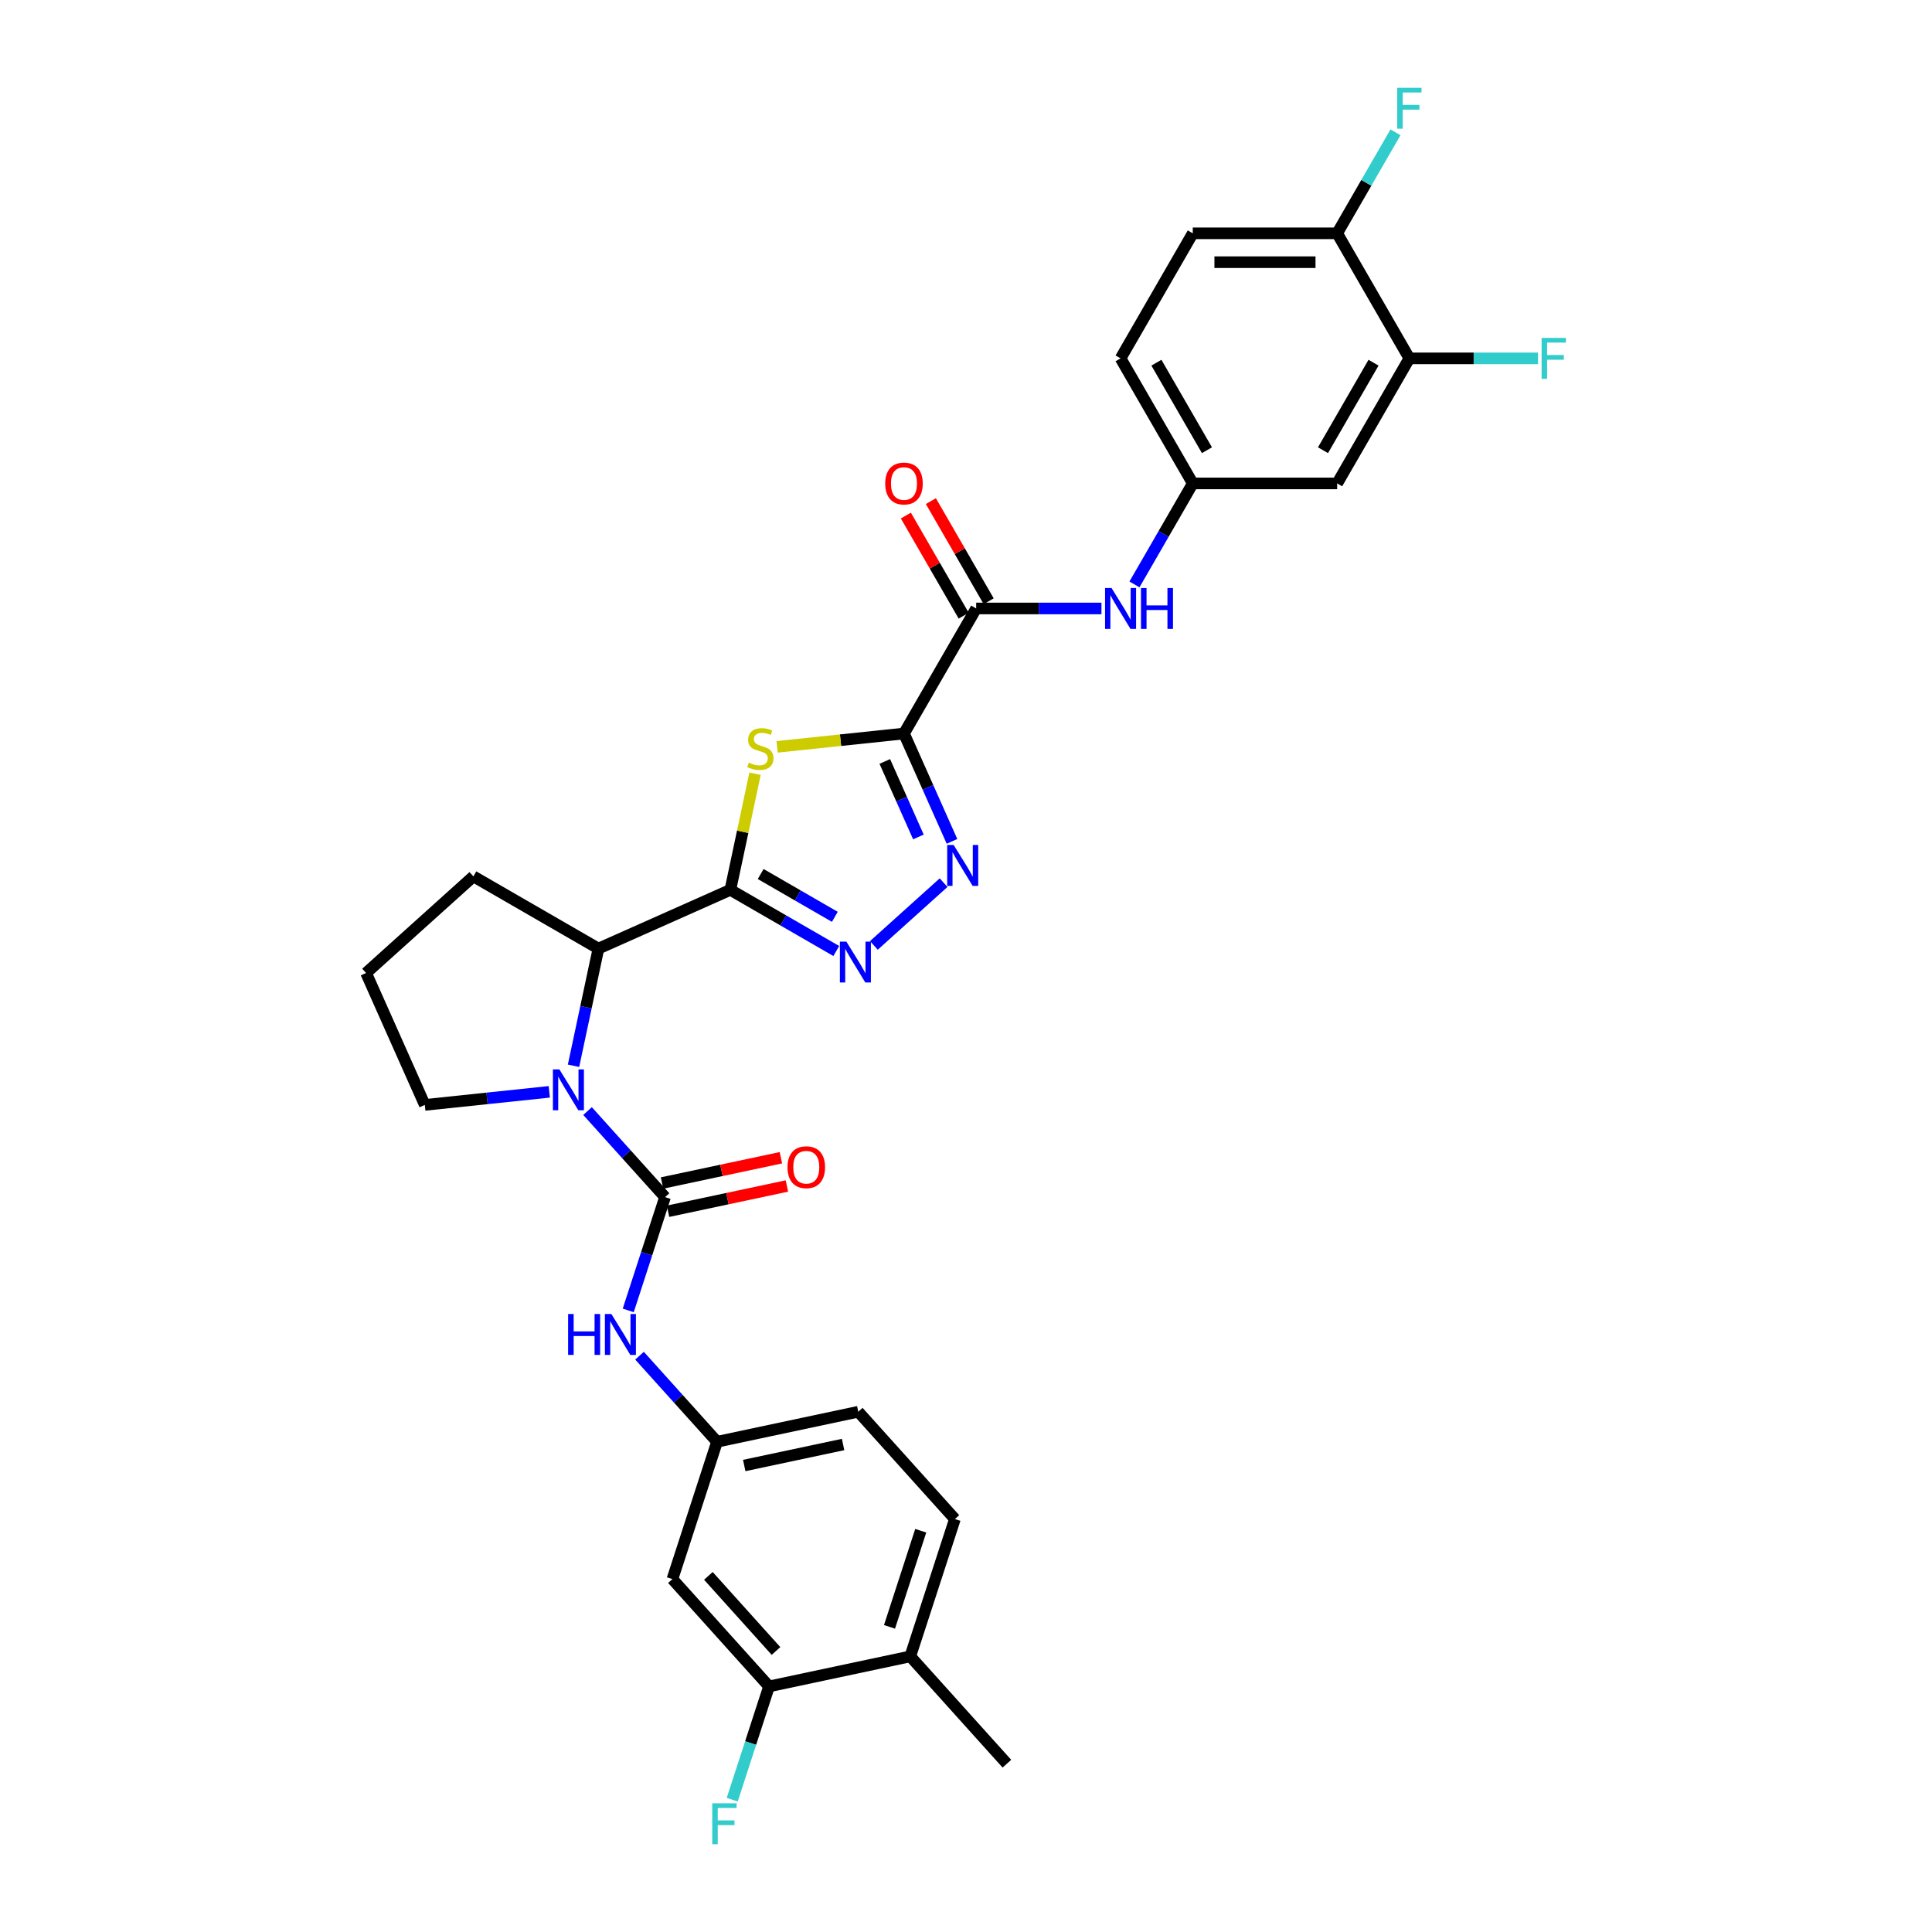 <?xml version='1.0' encoding='iso-8859-1'?>
<svg version='1.1' baseProfile='full'
              xmlns='http://www.w3.org/2000/svg'
                      xmlns:rdkit='http://www.rdkit.org/xml'
                      xmlns:xlink='http://www.w3.org/1999/xlink'
                  xml:space='preserve'
width='1000px' height='1000px' viewBox='0 0 1000 1000'>
<!-- END OF HEADER -->
<rect style='opacity:1.0;fill:#FFFFFF;stroke:none' width='1000' height='1000' x='0' y='0'> </rect>
<path class='bond-1' d='M 467.898,379.668 L 435.06,383.12' style='fill:none;fill-rule:evenodd;stroke:#000000;stroke-width:6px;stroke-linecap:butt;stroke-linejoin:miter;stroke-opacity:1' />
<path class='bond-1' d='M 435.06,383.12 L 402.223,386.571' style='fill:none;fill-rule:evenodd;stroke:#CCCC00;stroke-width:6px;stroke-linecap:butt;stroke-linejoin:miter;stroke-opacity:1' />
<path class='bond-4' d='M 467.898,379.668 L 480.325,407.581' style='fill:none;fill-rule:evenodd;stroke:#000000;stroke-width:6px;stroke-linecap:butt;stroke-linejoin:miter;stroke-opacity:1' />
<path class='bond-4' d='M 480.325,407.581 L 492.753,435.495' style='fill:none;fill-rule:evenodd;stroke:#0000FF;stroke-width:6px;stroke-linecap:butt;stroke-linejoin:miter;stroke-opacity:1' />
<path class='bond-4' d='M 457.97,394.122 L 466.67,413.661' style='fill:none;fill-rule:evenodd;stroke:#000000;stroke-width:6px;stroke-linecap:butt;stroke-linejoin:miter;stroke-opacity:1' />
<path class='bond-4' d='M 466.67,413.661 L 475.369,433.2' style='fill:none;fill-rule:evenodd;stroke:#0000FF;stroke-width:6px;stroke-linecap:butt;stroke-linejoin:miter;stroke-opacity:1' />
<path class='bond-6' d='M 467.898,379.668 L 505.267,314.942' style='fill:none;fill-rule:evenodd;stroke:#000000;stroke-width:6px;stroke-linecap:butt;stroke-linejoin:miter;stroke-opacity:1' />
<path class='bond-0' d='M 378.029,460.587 L 384.418,430.529' style='fill:none;fill-rule:evenodd;stroke:#000000;stroke-width:6px;stroke-linecap:butt;stroke-linejoin:miter;stroke-opacity:1' />
<path class='bond-0' d='M 384.418,430.529 L 390.807,400.47' style='fill:none;fill-rule:evenodd;stroke:#CCCC00;stroke-width:6px;stroke-linecap:butt;stroke-linejoin:miter;stroke-opacity:1' />
<path class='bond-7' d='M 378.029,460.587 L 309.751,490.986' style='fill:none;fill-rule:evenodd;stroke:#000000;stroke-width:6px;stroke-linecap:butt;stroke-linejoin:miter;stroke-opacity:1' />
<path class='bond-31' d='M 378.029,460.587 L 405.444,476.415' style='fill:none;fill-rule:evenodd;stroke:#000000;stroke-width:6px;stroke-linecap:butt;stroke-linejoin:miter;stroke-opacity:1' />
<path class='bond-31' d='M 405.444,476.415 L 432.859,492.243' style='fill:none;fill-rule:evenodd;stroke:#0000FF;stroke-width:6px;stroke-linecap:butt;stroke-linejoin:miter;stroke-opacity:1' />
<path class='bond-31' d='M 393.727,452.39 L 412.918,463.47' style='fill:none;fill-rule:evenodd;stroke:#000000;stroke-width:6px;stroke-linecap:butt;stroke-linejoin:miter;stroke-opacity:1' />
<path class='bond-31' d='M 412.918,463.47 L 432.109,474.55' style='fill:none;fill-rule:evenodd;stroke:#0000FF;stroke-width:6px;stroke-linecap:butt;stroke-linejoin:miter;stroke-opacity:1' />
<path class='bond-2' d='M 344.222,619.634 L 324.165,597.358' style='fill:none;fill-rule:evenodd;stroke:#000000;stroke-width:6px;stroke-linecap:butt;stroke-linejoin:miter;stroke-opacity:1' />
<path class='bond-2' d='M 324.165,597.358 L 304.107,575.082' style='fill:none;fill-rule:evenodd;stroke:#0000FF;stroke-width:6px;stroke-linecap:butt;stroke-linejoin:miter;stroke-opacity:1' />
<path class='bond-8' d='M 344.222,619.634 L 334.697,648.949' style='fill:none;fill-rule:evenodd;stroke:#000000;stroke-width:6px;stroke-linecap:butt;stroke-linejoin:miter;stroke-opacity:1' />
<path class='bond-8' d='M 334.697,648.949 L 325.172,678.264' style='fill:none;fill-rule:evenodd;stroke:#0000FF;stroke-width:6px;stroke-linecap:butt;stroke-linejoin:miter;stroke-opacity:1' />
<path class='bond-14' d='M 345.776,626.945 L 376.537,620.406' style='fill:none;fill-rule:evenodd;stroke:#000000;stroke-width:6px;stroke-linecap:butt;stroke-linejoin:miter;stroke-opacity:1' />
<path class='bond-14' d='M 376.537,620.406 L 407.297,613.868' style='fill:none;fill-rule:evenodd;stroke:#FF0000;stroke-width:6px;stroke-linecap:butt;stroke-linejoin:miter;stroke-opacity:1' />
<path class='bond-14' d='M 342.668,612.324 L 373.429,605.785' style='fill:none;fill-rule:evenodd;stroke:#000000;stroke-width:6px;stroke-linecap:butt;stroke-linejoin:miter;stroke-opacity:1' />
<path class='bond-14' d='M 373.429,605.785 L 404.19,599.247' style='fill:none;fill-rule:evenodd;stroke:#FF0000;stroke-width:6px;stroke-linecap:butt;stroke-linejoin:miter;stroke-opacity:1' />
<path class='bond-3' d='M 296.858,551.64 L 303.305,521.313' style='fill:none;fill-rule:evenodd;stroke:#0000FF;stroke-width:6px;stroke-linecap:butt;stroke-linejoin:miter;stroke-opacity:1' />
<path class='bond-3' d='M 303.305,521.313 L 309.751,490.986' style='fill:none;fill-rule:evenodd;stroke:#000000;stroke-width:6px;stroke-linecap:butt;stroke-linejoin:miter;stroke-opacity:1' />
<path class='bond-22' d='M 284.316,565.132 L 252.099,568.518' style='fill:none;fill-rule:evenodd;stroke:#0000FF;stroke-width:6px;stroke-linecap:butt;stroke-linejoin:miter;stroke-opacity:1' />
<path class='bond-22' d='M 252.099,568.518 L 219.882,571.904' style='fill:none;fill-rule:evenodd;stroke:#000000;stroke-width:6px;stroke-linecap:butt;stroke-linejoin:miter;stroke-opacity:1' />
<path class='bond-5' d='M 488.401,456.856 L 452.317,489.346' style='fill:none;fill-rule:evenodd;stroke:#0000FF;stroke-width:6px;stroke-linecap:butt;stroke-linejoin:miter;stroke-opacity:1' />
<path class='bond-9' d='M 505.267,314.942 L 537.689,314.942' style='fill:none;fill-rule:evenodd;stroke:#000000;stroke-width:6px;stroke-linecap:butt;stroke-linejoin:miter;stroke-opacity:1' />
<path class='bond-9' d='M 537.689,314.942 L 570.111,314.942' style='fill:none;fill-rule:evenodd;stroke:#0000FF;stroke-width:6px;stroke-linecap:butt;stroke-linejoin:miter;stroke-opacity:1' />
<path class='bond-18' d='M 511.74,311.205 L 496.779,285.292' style='fill:none;fill-rule:evenodd;stroke:#000000;stroke-width:6px;stroke-linecap:butt;stroke-linejoin:miter;stroke-opacity:1' />
<path class='bond-18' d='M 496.779,285.292 L 481.818,259.379' style='fill:none;fill-rule:evenodd;stroke:#FF0000;stroke-width:6px;stroke-linecap:butt;stroke-linejoin:miter;stroke-opacity:1' />
<path class='bond-18' d='M 498.795,318.679 L 483.834,292.766' style='fill:none;fill-rule:evenodd;stroke:#000000;stroke-width:6px;stroke-linecap:butt;stroke-linejoin:miter;stroke-opacity:1' />
<path class='bond-18' d='M 483.834,292.766 L 468.873,266.853' style='fill:none;fill-rule:evenodd;stroke:#FF0000;stroke-width:6px;stroke-linecap:butt;stroke-linejoin:miter;stroke-opacity:1' />
<path class='bond-28' d='M 309.751,490.986 L 245.025,453.616' style='fill:none;fill-rule:evenodd;stroke:#000000;stroke-width:6px;stroke-linecap:butt;stroke-linejoin:miter;stroke-opacity:1' />
<path class='bond-15' d='M 331.022,701.706 L 351.079,723.982' style='fill:none;fill-rule:evenodd;stroke:#0000FF;stroke-width:6px;stroke-linecap:butt;stroke-linejoin:miter;stroke-opacity:1' />
<path class='bond-15' d='M 351.079,723.982 L 371.137,746.258' style='fill:none;fill-rule:evenodd;stroke:#000000;stroke-width:6px;stroke-linecap:butt;stroke-linejoin:miter;stroke-opacity:1' />
<path class='bond-16' d='M 587.195,302.491 L 602.286,276.353' style='fill:none;fill-rule:evenodd;stroke:#0000FF;stroke-width:6px;stroke-linecap:butt;stroke-linejoin:miter;stroke-opacity:1' />
<path class='bond-16' d='M 602.286,276.353 L 617.376,250.216' style='fill:none;fill-rule:evenodd;stroke:#000000;stroke-width:6px;stroke-linecap:butt;stroke-linejoin:miter;stroke-opacity:1' />
<path class='bond-10' d='M 729.485,185.49 L 692.115,250.216' style='fill:none;fill-rule:evenodd;stroke:#000000;stroke-width:6px;stroke-linecap:butt;stroke-linejoin:miter;stroke-opacity:1' />
<path class='bond-10' d='M 710.934,187.725 L 684.776,233.033' style='fill:none;fill-rule:evenodd;stroke:#000000;stroke-width:6px;stroke-linecap:butt;stroke-linejoin:miter;stroke-opacity:1' />
<path class='bond-24' d='M 729.485,185.49 L 762.774,185.49' style='fill:none;fill-rule:evenodd;stroke:#000000;stroke-width:6px;stroke-linecap:butt;stroke-linejoin:miter;stroke-opacity:1' />
<path class='bond-24' d='M 762.774,185.49 L 796.063,185.49' style='fill:none;fill-rule:evenodd;stroke:#33CCCC;stroke-width:6px;stroke-linecap:butt;stroke-linejoin:miter;stroke-opacity:1' />
<path class='bond-33' d='M 729.485,185.49 L 692.115,120.764' style='fill:none;fill-rule:evenodd;stroke:#000000;stroke-width:6px;stroke-linecap:butt;stroke-linejoin:miter;stroke-opacity:1' />
<path class='bond-11' d='M 398.051,872.881 L 348.041,817.339' style='fill:none;fill-rule:evenodd;stroke:#000000;stroke-width:6px;stroke-linecap:butt;stroke-linejoin:miter;stroke-opacity:1' />
<path class='bond-11' d='M 401.658,854.548 L 366.651,815.668' style='fill:none;fill-rule:evenodd;stroke:#000000;stroke-width:6px;stroke-linecap:butt;stroke-linejoin:miter;stroke-opacity:1' />
<path class='bond-23' d='M 398.051,872.881 L 388.526,902.196' style='fill:none;fill-rule:evenodd;stroke:#000000;stroke-width:6px;stroke-linecap:butt;stroke-linejoin:miter;stroke-opacity:1' />
<path class='bond-23' d='M 388.526,902.196 L 379.001,931.511' style='fill:none;fill-rule:evenodd;stroke:#33CCCC;stroke-width:6px;stroke-linecap:butt;stroke-linejoin:miter;stroke-opacity:1' />
<path class='bond-34' d='M 398.051,872.881 L 471.157,857.342' style='fill:none;fill-rule:evenodd;stroke:#000000;stroke-width:6px;stroke-linecap:butt;stroke-linejoin:miter;stroke-opacity:1' />
<path class='bond-12' d='M 348.041,817.339 L 371.137,746.258' style='fill:none;fill-rule:evenodd;stroke:#000000;stroke-width:6px;stroke-linecap:butt;stroke-linejoin:miter;stroke-opacity:1' />
<path class='bond-13' d='M 692.115,250.216 L 617.376,250.216' style='fill:none;fill-rule:evenodd;stroke:#000000;stroke-width:6px;stroke-linecap:butt;stroke-linejoin:miter;stroke-opacity:1' />
<path class='bond-26' d='M 371.137,746.258 L 444.243,730.718' style='fill:none;fill-rule:evenodd;stroke:#000000;stroke-width:6px;stroke-linecap:butt;stroke-linejoin:miter;stroke-opacity:1' />
<path class='bond-26' d='M 385.21,758.548 L 436.385,747.671' style='fill:none;fill-rule:evenodd;stroke:#000000;stroke-width:6px;stroke-linecap:butt;stroke-linejoin:miter;stroke-opacity:1' />
<path class='bond-25' d='M 617.376,250.216 L 580.007,185.49' style='fill:none;fill-rule:evenodd;stroke:#000000;stroke-width:6px;stroke-linecap:butt;stroke-linejoin:miter;stroke-opacity:1' />
<path class='bond-25' d='M 624.716,233.033 L 598.557,187.725' style='fill:none;fill-rule:evenodd;stroke:#000000;stroke-width:6px;stroke-linecap:butt;stroke-linejoin:miter;stroke-opacity:1' />
<path class='bond-17' d='M 692.115,120.764 L 617.376,120.764' style='fill:none;fill-rule:evenodd;stroke:#000000;stroke-width:6px;stroke-linecap:butt;stroke-linejoin:miter;stroke-opacity:1' />
<path class='bond-17' d='M 680.905,135.712 L 628.587,135.712' style='fill:none;fill-rule:evenodd;stroke:#000000;stroke-width:6px;stroke-linecap:butt;stroke-linejoin:miter;stroke-opacity:1' />
<path class='bond-27' d='M 692.115,120.764 L 707.206,94.626' style='fill:none;fill-rule:evenodd;stroke:#000000;stroke-width:6px;stroke-linecap:butt;stroke-linejoin:miter;stroke-opacity:1' />
<path class='bond-27' d='M 707.206,94.626 L 722.296,68.489' style='fill:none;fill-rule:evenodd;stroke:#33CCCC;stroke-width:6px;stroke-linecap:butt;stroke-linejoin:miter;stroke-opacity:1' />
<path class='bond-19' d='M 471.157,857.342 L 494.253,786.261' style='fill:none;fill-rule:evenodd;stroke:#000000;stroke-width:6px;stroke-linecap:butt;stroke-linejoin:miter;stroke-opacity:1' />
<path class='bond-19' d='M 460.405,842.061 L 476.572,792.304' style='fill:none;fill-rule:evenodd;stroke:#000000;stroke-width:6px;stroke-linecap:butt;stroke-linejoin:miter;stroke-opacity:1' />
<path class='bond-30' d='M 471.157,857.342 L 521.168,912.884' style='fill:none;fill-rule:evenodd;stroke:#000000;stroke-width:6px;stroke-linecap:butt;stroke-linejoin:miter;stroke-opacity:1' />
<path class='bond-20' d='M 617.376,120.764 L 580.007,185.49' style='fill:none;fill-rule:evenodd;stroke:#000000;stroke-width:6px;stroke-linecap:butt;stroke-linejoin:miter;stroke-opacity:1' />
<path class='bond-21' d='M 494.253,786.261 L 444.243,730.718' style='fill:none;fill-rule:evenodd;stroke:#000000;stroke-width:6px;stroke-linecap:butt;stroke-linejoin:miter;stroke-opacity:1' />
<path class='bond-32' d='M 219.882,571.904 L 189.482,503.627' style='fill:none;fill-rule:evenodd;stroke:#000000;stroke-width:6px;stroke-linecap:butt;stroke-linejoin:miter;stroke-opacity:1' />
<path class='bond-29' d='M 245.025,453.616 L 189.482,503.627' style='fill:none;fill-rule:evenodd;stroke:#000000;stroke-width:6px;stroke-linecap:butt;stroke-linejoin:miter;stroke-opacity:1' />
<path  class='atom-2' d='M 387.589 394.745
Q 387.828 394.835, 388.814 395.254
Q 389.801 395.672, 390.877 395.941
Q 391.983 396.18, 393.059 396.18
Q 395.062 396.18, 396.228 395.224
Q 397.394 394.237, 397.394 392.533
Q 397.394 391.367, 396.796 390.65
Q 396.228 389.932, 395.332 389.544
Q 394.435 389.155, 392.94 388.706
Q 391.056 388.138, 389.92 387.6
Q 388.814 387.062, 388.007 385.926
Q 387.23 384.79, 387.23 382.877
Q 387.23 380.216, 389.024 378.572
Q 390.847 376.928, 394.435 376.928
Q 396.886 376.928, 399.666 378.093
L 398.979 380.395
Q 396.438 379.349, 394.524 379.349
Q 392.462 379.349, 391.326 380.216
Q 390.189 381.053, 390.219 382.518
Q 390.219 383.654, 390.787 384.342
Q 391.385 385.029, 392.222 385.418
Q 393.089 385.807, 394.524 386.255
Q 396.438 386.853, 397.574 387.451
Q 398.71 388.049, 399.517 389.274
Q 400.354 390.47, 400.354 392.533
Q 400.354 395.463, 398.381 397.047
Q 396.438 398.602, 393.179 398.602
Q 391.296 398.602, 389.861 398.183
Q 388.456 397.795, 386.781 397.107
L 387.589 394.745
' fill='#CCCC00'/>
<path  class='atom-4' d='M 289.533 553.509
L 296.469 564.72
Q 297.156 565.826, 298.262 567.829
Q 299.369 569.832, 299.428 569.952
L 299.428 553.509
L 302.239 553.509
L 302.239 574.675
L 299.339 574.675
L 291.895 562.418
Q 291.028 560.983, 290.101 559.339
Q 289.204 557.694, 288.935 557.186
L 288.935 574.675
L 286.185 574.675
L 286.185 553.509
L 289.533 553.509
' fill='#0000FF'/>
<path  class='atom-5' d='M 493.618 437.363
L 500.554 448.574
Q 501.242 449.68, 502.348 451.683
Q 503.454 453.686, 503.514 453.806
L 503.514 437.363
L 506.324 437.363
L 506.324 458.529
L 503.424 458.529
L 495.98 446.272
Q 495.113 444.837, 494.186 443.193
Q 493.289 441.548, 493.02 441.04
L 493.02 458.529
L 490.27 458.529
L 490.27 437.363
L 493.618 437.363
' fill='#0000FF'/>
<path  class='atom-6' d='M 438.076 487.373
L 445.012 498.584
Q 445.699 499.69, 446.806 501.693
Q 447.912 503.696, 447.971 503.816
L 447.971 487.373
L 450.782 487.373
L 450.782 508.54
L 447.882 508.54
L 440.438 496.282
Q 439.571 494.847, 438.644 493.203
Q 437.747 491.559, 437.478 491.051
L 437.478 508.54
L 434.728 508.54
L 434.728 487.373
L 438.076 487.373
' fill='#0000FF'/>
<path  class='atom-9' d='M 294.056 680.132
L 296.926 680.132
L 296.926 689.131
L 307.748 689.131
L 307.748 680.132
L 310.618 680.132
L 310.618 701.299
L 307.748 701.299
L 307.748 691.523
L 296.926 691.523
L 296.926 701.299
L 294.056 701.299
L 294.056 680.132
' fill='#0000FF'/>
<path  class='atom-9' d='M 316.448 680.132
L 323.383 691.343
Q 324.071 692.449, 325.177 694.452
Q 326.283 696.455, 326.343 696.575
L 326.343 680.132
L 329.153 680.132
L 329.153 701.299
L 326.253 701.299
L 318.809 689.041
Q 317.942 687.606, 317.016 685.962
Q 316.119 684.318, 315.85 683.81
L 315.85 701.299
L 313.099 701.299
L 313.099 680.132
L 316.448 680.132
' fill='#0000FF'/>
<path  class='atom-10' d='M 575.328 304.359
L 582.264 315.57
Q 582.951 316.676, 584.057 318.679
Q 585.164 320.682, 585.223 320.802
L 585.223 304.359
L 588.034 304.359
L 588.034 325.525
L 585.134 325.525
L 577.69 313.268
Q 576.823 311.833, 575.896 310.189
Q 574.999 308.544, 574.73 308.036
L 574.73 325.525
L 571.98 325.525
L 571.98 304.359
L 575.328 304.359
' fill='#0000FF'/>
<path  class='atom-10' d='M 590.575 304.359
L 593.445 304.359
L 593.445 313.358
L 604.267 313.358
L 604.267 304.359
L 607.137 304.359
L 607.137 325.525
L 604.267 325.525
L 604.267 315.749
L 593.445 315.749
L 593.445 325.525
L 590.575 325.525
L 590.575 304.359
' fill='#0000FF'/>
<path  class='atom-15' d='M 407.612 604.155
Q 407.612 599.073, 410.123 596.232
Q 412.634 593.392, 417.328 593.392
Q 422.022 593.392, 424.533 596.232
Q 427.044 599.073, 427.044 604.155
Q 427.044 609.297, 424.503 612.227
Q 421.962 615.127, 417.328 615.127
Q 412.664 615.127, 410.123 612.227
Q 407.612 609.327, 407.612 604.155
M 417.328 612.735
Q 420.557 612.735, 422.291 610.582
Q 424.055 608.4, 424.055 604.155
Q 424.055 599.999, 422.291 597.907
Q 420.557 595.784, 417.328 595.784
Q 414.099 595.784, 412.335 597.877
Q 410.601 599.969, 410.601 604.155
Q 410.601 608.43, 412.335 610.582
Q 414.099 612.735, 417.328 612.735
' fill='#FF0000'/>
<path  class='atom-19' d='M 458.181 250.276
Q 458.181 245.194, 460.693 242.353
Q 463.204 239.513, 467.898 239.513
Q 472.591 239.513, 475.102 242.353
Q 477.614 245.194, 477.614 250.276
Q 477.614 255.418, 475.073 258.348
Q 472.531 261.248, 467.898 261.248
Q 463.234 261.248, 460.693 258.348
Q 458.181 255.448, 458.181 250.276
M 467.898 258.856
Q 471.126 258.856, 472.86 256.703
Q 474.624 254.521, 474.624 250.276
Q 474.624 246.12, 472.86 244.028
Q 471.126 241.905, 467.898 241.905
Q 464.669 241.905, 462.905 243.998
Q 461.171 246.09, 461.171 250.276
Q 461.171 254.551, 462.905 256.703
Q 464.669 258.856, 467.898 258.856
' fill='#FF0000'/>
<path  class='atom-24' d='M 368.662 933.379
L 381.249 933.379
L 381.249 935.801
L 371.503 935.801
L 371.503 942.228
L 380.172 942.228
L 380.172 944.68
L 371.503 944.68
L 371.503 954.545
L 368.662 954.545
L 368.662 933.379
' fill='#33CCCC'/>
<path  class='atom-25' d='M 797.931 174.907
L 810.518 174.907
L 810.518 177.328
L 800.771 177.328
L 800.771 183.756
L 809.441 183.756
L 809.441 186.207
L 800.771 186.207
L 800.771 196.073
L 797.931 196.073
L 797.931 174.907
' fill='#33CCCC'/>
<path  class='atom-28' d='M 723.192 45.455
L 735.778 45.455
L 735.778 47.876
L 726.032 47.876
L 726.032 54.304
L 734.702 54.304
L 734.702 56.755
L 726.032 56.755
L 726.032 66.621
L 723.192 66.621
L 723.192 45.455
' fill='#33CCCC'/>
</svg>
